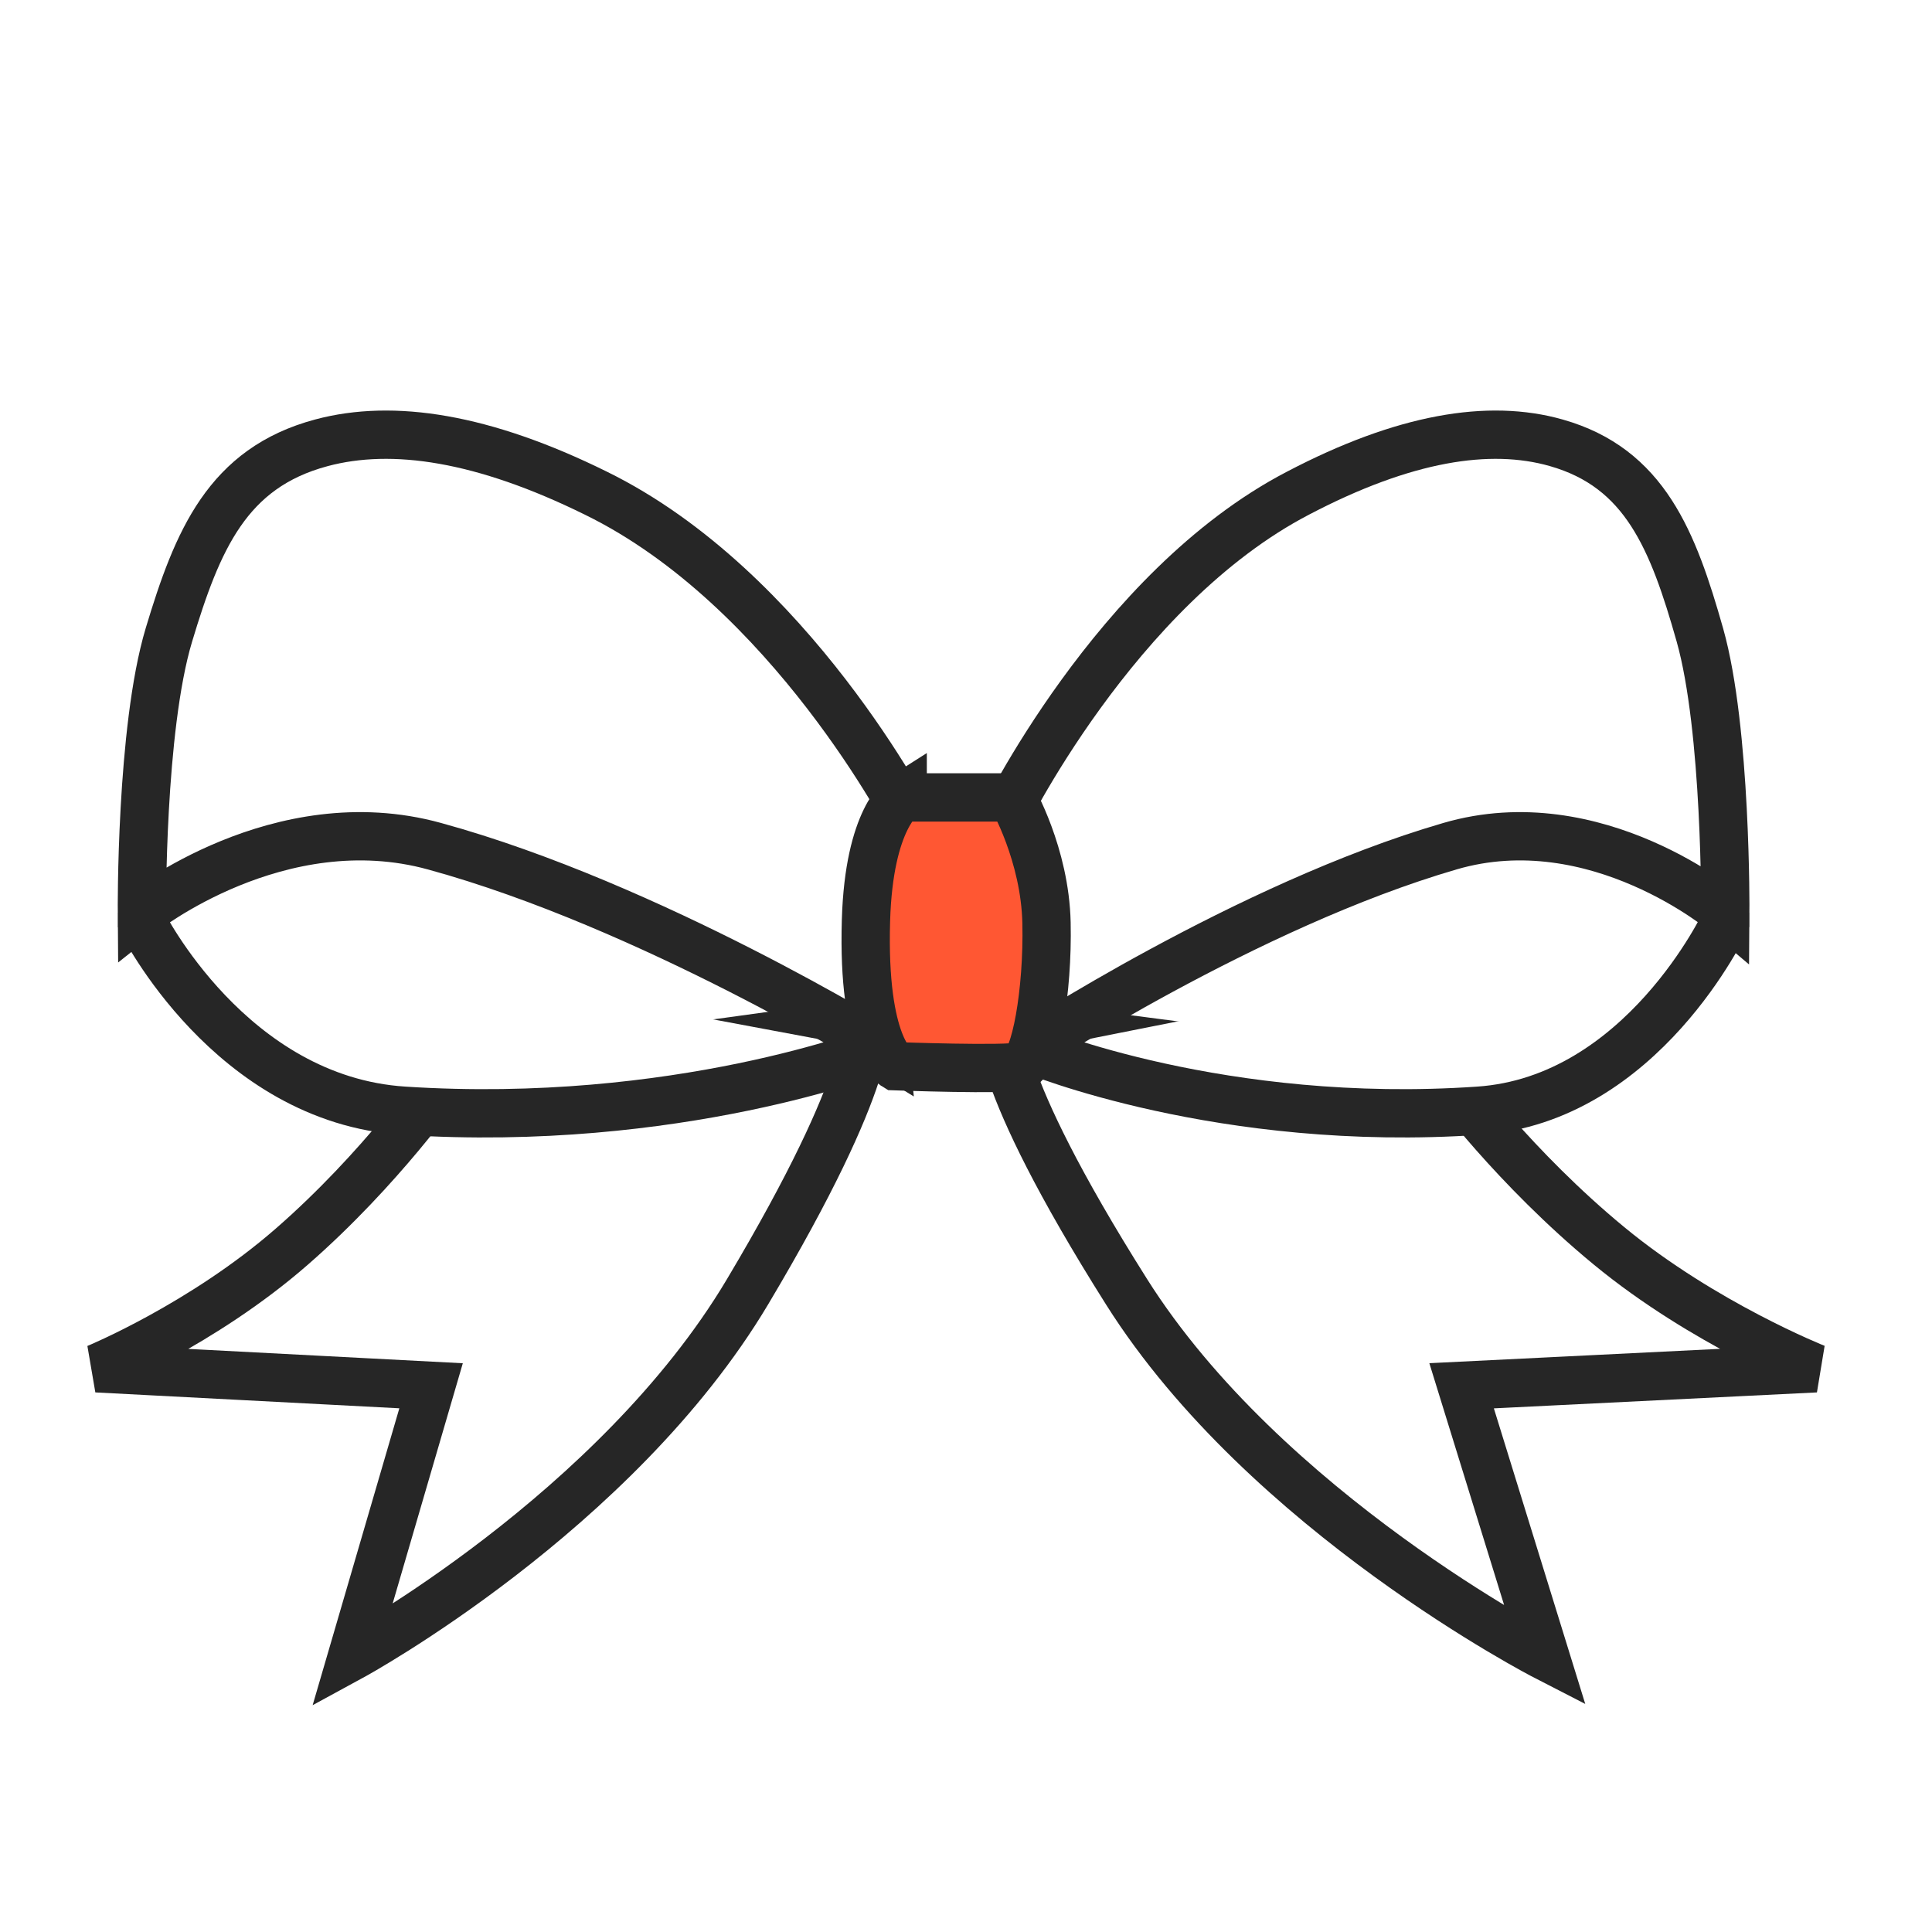 <svg width="40" height="40" viewBox="0 0 40 40" fill="none" xmlns="http://www.w3.org/2000/svg">
<rect width="40" height="40" fill="white"/>
<path d="M17.924 21.176C17.924 21.176 15.27 18.271 10.438 17.049C5.607 15.825 3.996 17.003 3.996 17.003L2.938 18.119L5.714 20.993L17.924 21.161V21.176Z" fill="white"/>
<path d="M21.669 22.113C21.669 22.113 24.157 19.209 28.687 17.986C33.217 16.763 34.727 17.94 34.727 17.94L35.719 19.056L33.116 21.93L21.669 22.098V22.113Z" fill="white"/>
<path d="M9.14 22.399C9.14 22.399 7.893 24.195 6.043 25.809C4.194 27.424 2 28.329 2 28.329L8.925 28.691L7.29 34.29C7.29 34.29 12.753 31.317 15.477 26.745C18.201 22.173 17.914 21.177 17.914 21.177L9.14 22.384V22.399Z" fill="white" stroke="#262626"/>
<path d="M30.034 22.384C30.034 22.384 31.354 24.18 33.313 25.794C35.271 27.409 37.593 28.329 37.593 28.329L30.261 28.691L31.992 34.29C31.992 34.29 26.208 31.317 23.324 26.745C20.439 22.173 20.743 21.177 20.743 21.177L30.034 22.384Z" fill="white" stroke="#262626"/>
<path d="M35.72 18.896C35.72 18.896 35.748 15.103 35.194 13.145C34.639 11.188 34.056 9.689 32.222 9.168C30.829 8.771 29.066 9.061 26.876 10.209C23.08 12.182 20.734 17.046 20.734 17.046C20.734 17.046 21.089 17.443 21.288 18.361C21.488 19.279 21.246 21.741 21.246 21.741C21.246 21.741 25.81 18.744 30.018 17.52C33.047 16.633 35.72 18.896 35.72 18.896V19.08C35.72 19.08 34 22.766 30.616 22.996C25.298 23.363 21.388 21.741 21.388 21.741" fill="white"/>
<path d="M35.72 18.896C35.72 18.896 35.748 15.103 35.194 13.145C34.639 11.188 34.056 9.689 32.222 9.168C30.829 8.771 29.066 9.061 26.876 10.209C23.08 12.182 20.734 17.046 20.734 17.046C20.734 17.046 21.089 17.443 21.288 18.361C21.488 19.279 21.246 21.741 21.246 21.741C21.246 21.741 25.81 18.744 30.018 17.52C33.047 16.633 35.72 18.896 35.72 18.896ZM35.72 18.896V19.08C35.72 19.08 34 22.766 30.616 22.996C25.298 23.363 21.388 21.741 21.388 21.741" stroke="#262626"/>
<path d="M2.938 18.896C2.938 18.896 2.908 15.103 3.497 13.145C4.086 11.188 4.705 9.689 6.654 9.168C8.135 8.771 10.008 9.061 12.334 10.209C16.368 12.182 18.86 17.046 18.86 17.046C18.86 17.046 18.483 17.443 18.271 18.361C18.06 19.279 18.317 21.741 18.317 21.741C18.317 21.741 13.467 18.744 8.996 17.52C5.778 16.633 2.938 18.896 2.938 18.896V19.08C2.938 19.08 4.766 22.766 8.361 22.996C14.011 23.363 18.166 21.741 18.166 21.741" fill="white"/>
<path d="M2.938 18.896C2.938 18.896 2.908 15.103 3.497 13.145C4.086 11.188 4.705 9.689 6.654 9.168C8.135 8.771 10.008 9.061 12.334 10.209C16.368 12.182 18.86 17.046 18.86 17.046C18.86 17.046 18.483 17.443 18.271 18.361C18.06 19.279 18.317 21.741 18.317 21.741C18.317 21.741 13.467 18.744 8.996 17.52C5.778 16.633 2.938 18.896 2.938 18.896ZM2.938 18.896V19.08C2.938 19.08 4.766 22.766 8.361 22.996C14.011 23.363 18.166 21.741 18.166 21.741" stroke="#262626"/>
<path d="M18.689 16.51H20.954C20.954 16.51 21.636 17.683 21.667 19.108C21.698 20.533 21.434 21.992 21.14 22.075C20.845 22.159 18.534 22.075 18.534 22.075C18.534 22.075 17.852 21.673 17.929 19.058C17.991 16.929 18.689 16.493 18.689 16.493V16.51Z" fill="#FF5733" stroke="#262626"/>
</svg>
